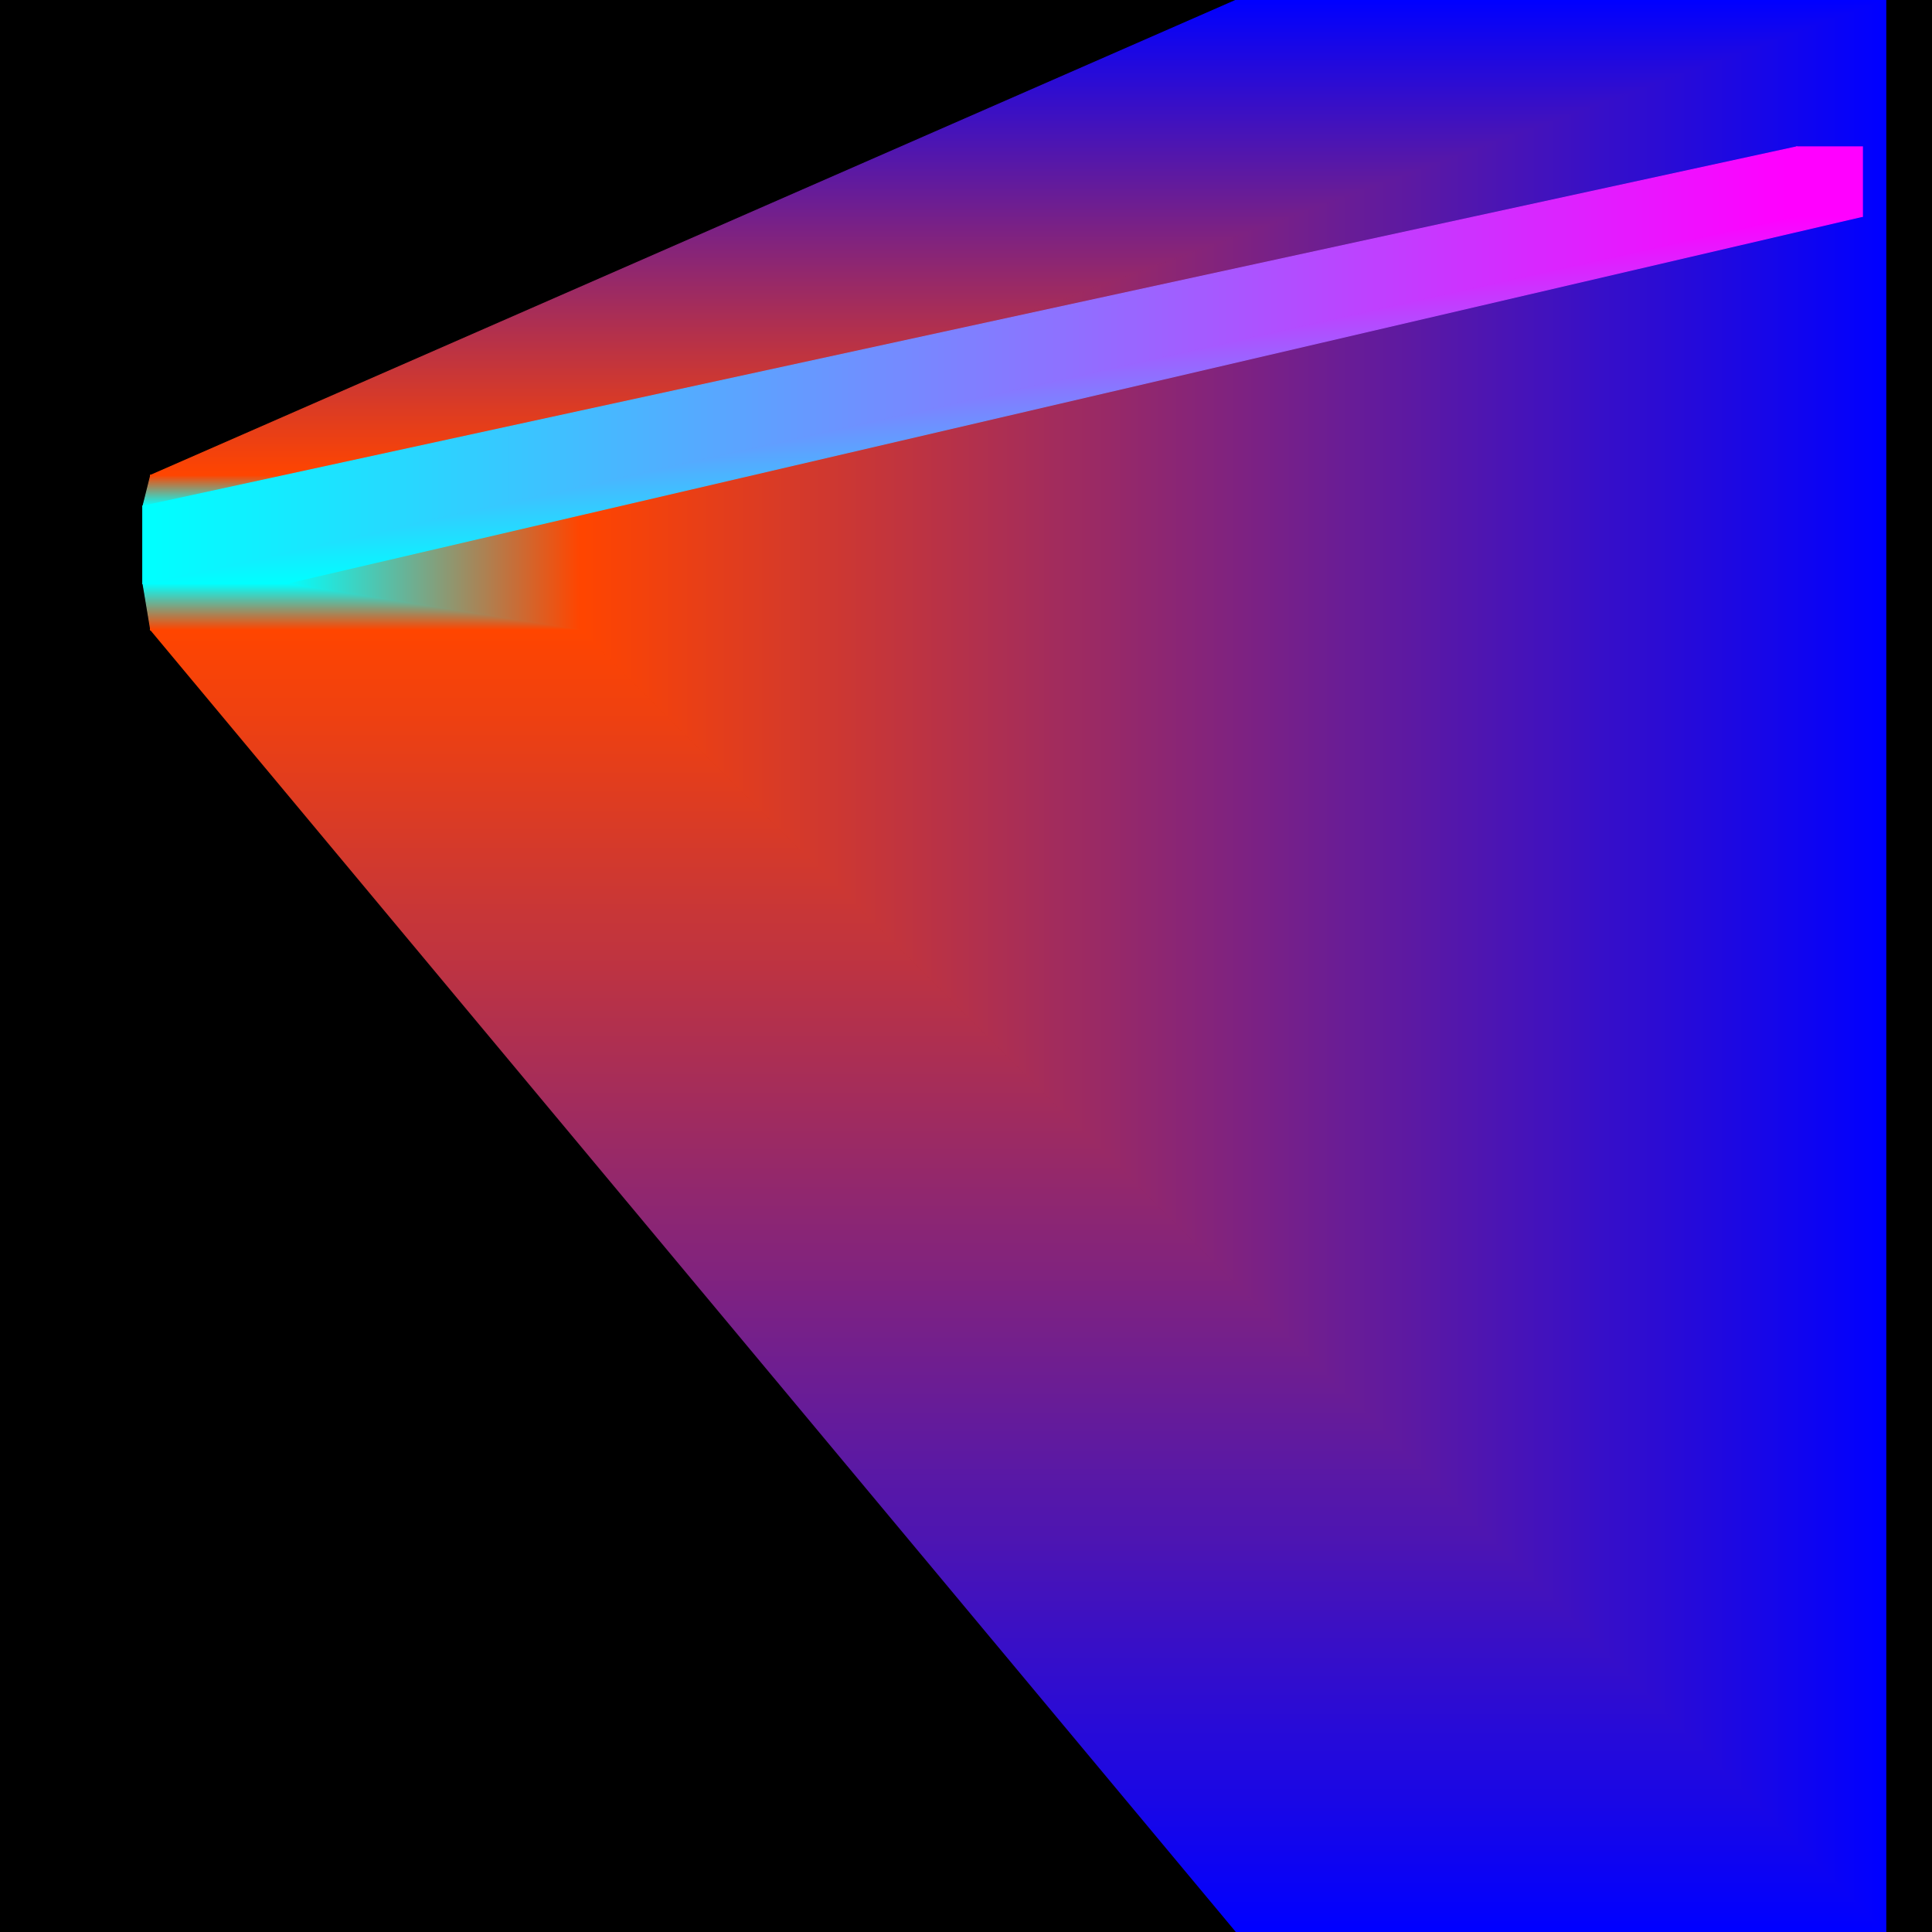 <svg width="500" height="500" xmlns="http://www.w3.org/2000/svg"><polygon fill="black" points="0,0 500,0 500,500 0,500" /><polygon fill="Blue" stroke="Blue" stroke-width=".25" points="320,0,488,0,488,500,320,500" /><polygon fill="Orangered" stroke="Orangered" stroke-width=".25" points="39,123,150,123,150,163,39,163" /><defs><linearGradient id="g0-0" gradientTransform="rotate(90)"><stop offset="0%" stop-color="Blue" /><stop offset="100%" stop-color="Orangered" /></linearGradient></defs><polygon fill="url(#g0-0)" stroke="url(#g0-0)" stroke-width=".25" points="320,0,488,0,150,123,39,123" /><defs><linearGradient id="g0-1" gradientTransform="rotate(0)"><stop offset="0%" stop-color="Orangered" /><stop offset="100%" stop-color="Blue" /></linearGradient></defs><polygon fill="url(#g0-1)" stroke="url(#g0-1)" stroke-width=".25" points="488,0,150,123,150,163,488,500" /><defs><linearGradient id="g0-2" gradientTransform="rotate(90)"><stop offset="0%" stop-color="Orangered" /><stop offset="100%" stop-color="Blue" /></linearGradient></defs><polygon fill="url(#g0-2)" stroke="url(#g0-2)" stroke-width=".25" points="320,500,488,500,150,163,39,163" /><polygon fill="Orangered" stroke="Orangered" stroke-width=".25" points="39,123,150,123,150,163,39,163" /><polygon fill="Cyan" stroke="Cyan" stroke-width=".25" points="37,131,74,131,74,151,37,151" /><defs><linearGradient id="g2-0" gradientTransform="rotate(90)"><stop offset="0%" stop-color="Orangered" /><stop offset="100%" stop-color="Cyan" /></linearGradient></defs><polygon fill="url(#g2-0)" stroke="url(#g2-0)" stroke-width=".25" points="39,123,150,123,74,131,37,131" /><defs><linearGradient id="g2-1" gradientTransform="rotate(0)"><stop offset="0%" stop-color="Cyan" /><stop offset="100%" stop-color="Orangered" /></linearGradient></defs><polygon fill="url(#g2-1)" stroke="url(#g2-1)" stroke-width=".25" points="150,123,74,131,74,151,150,163" /><defs><linearGradient id="g2-2" gradientTransform="rotate(90)"><stop offset="0%" stop-color="Cyan" /><stop offset="100%" stop-color="Orangered" /></linearGradient></defs><polygon fill="url(#g2-2)" stroke="url(#g2-2)" stroke-width=".25" points="39,163,150,163,74,151,37,151" /><polygon fill="Cyan" stroke="Cyan" stroke-width=".25" points="37,131,74,131,74,151,37,151" /><polygon fill="Magenta" stroke="Magenta" stroke-width=".25" points="465,38,482,38,482,56,465,56" /><defs><linearGradient id="g4-2" gradientTransform="rotate(90)"><stop offset="0%" stop-color="Magenta" /><stop offset="100%" stop-color="Cyan" /></linearGradient></defs><polygon fill="url(#g4-2)" stroke="url(#g4-2)" stroke-width=".25" points="37,151,74,151,482,56,465,56" /><defs><linearGradient id="g4-3" gradientTransform="rotate(0)"><stop offset="0%" stop-color="Cyan" /><stop offset="100%" stop-color="Magenta" /></linearGradient></defs><polygon fill="url(#g4-3)" stroke="url(#g4-3)" stroke-width=".25" points="37,131,465,38,465,56,37,151" /></svg>